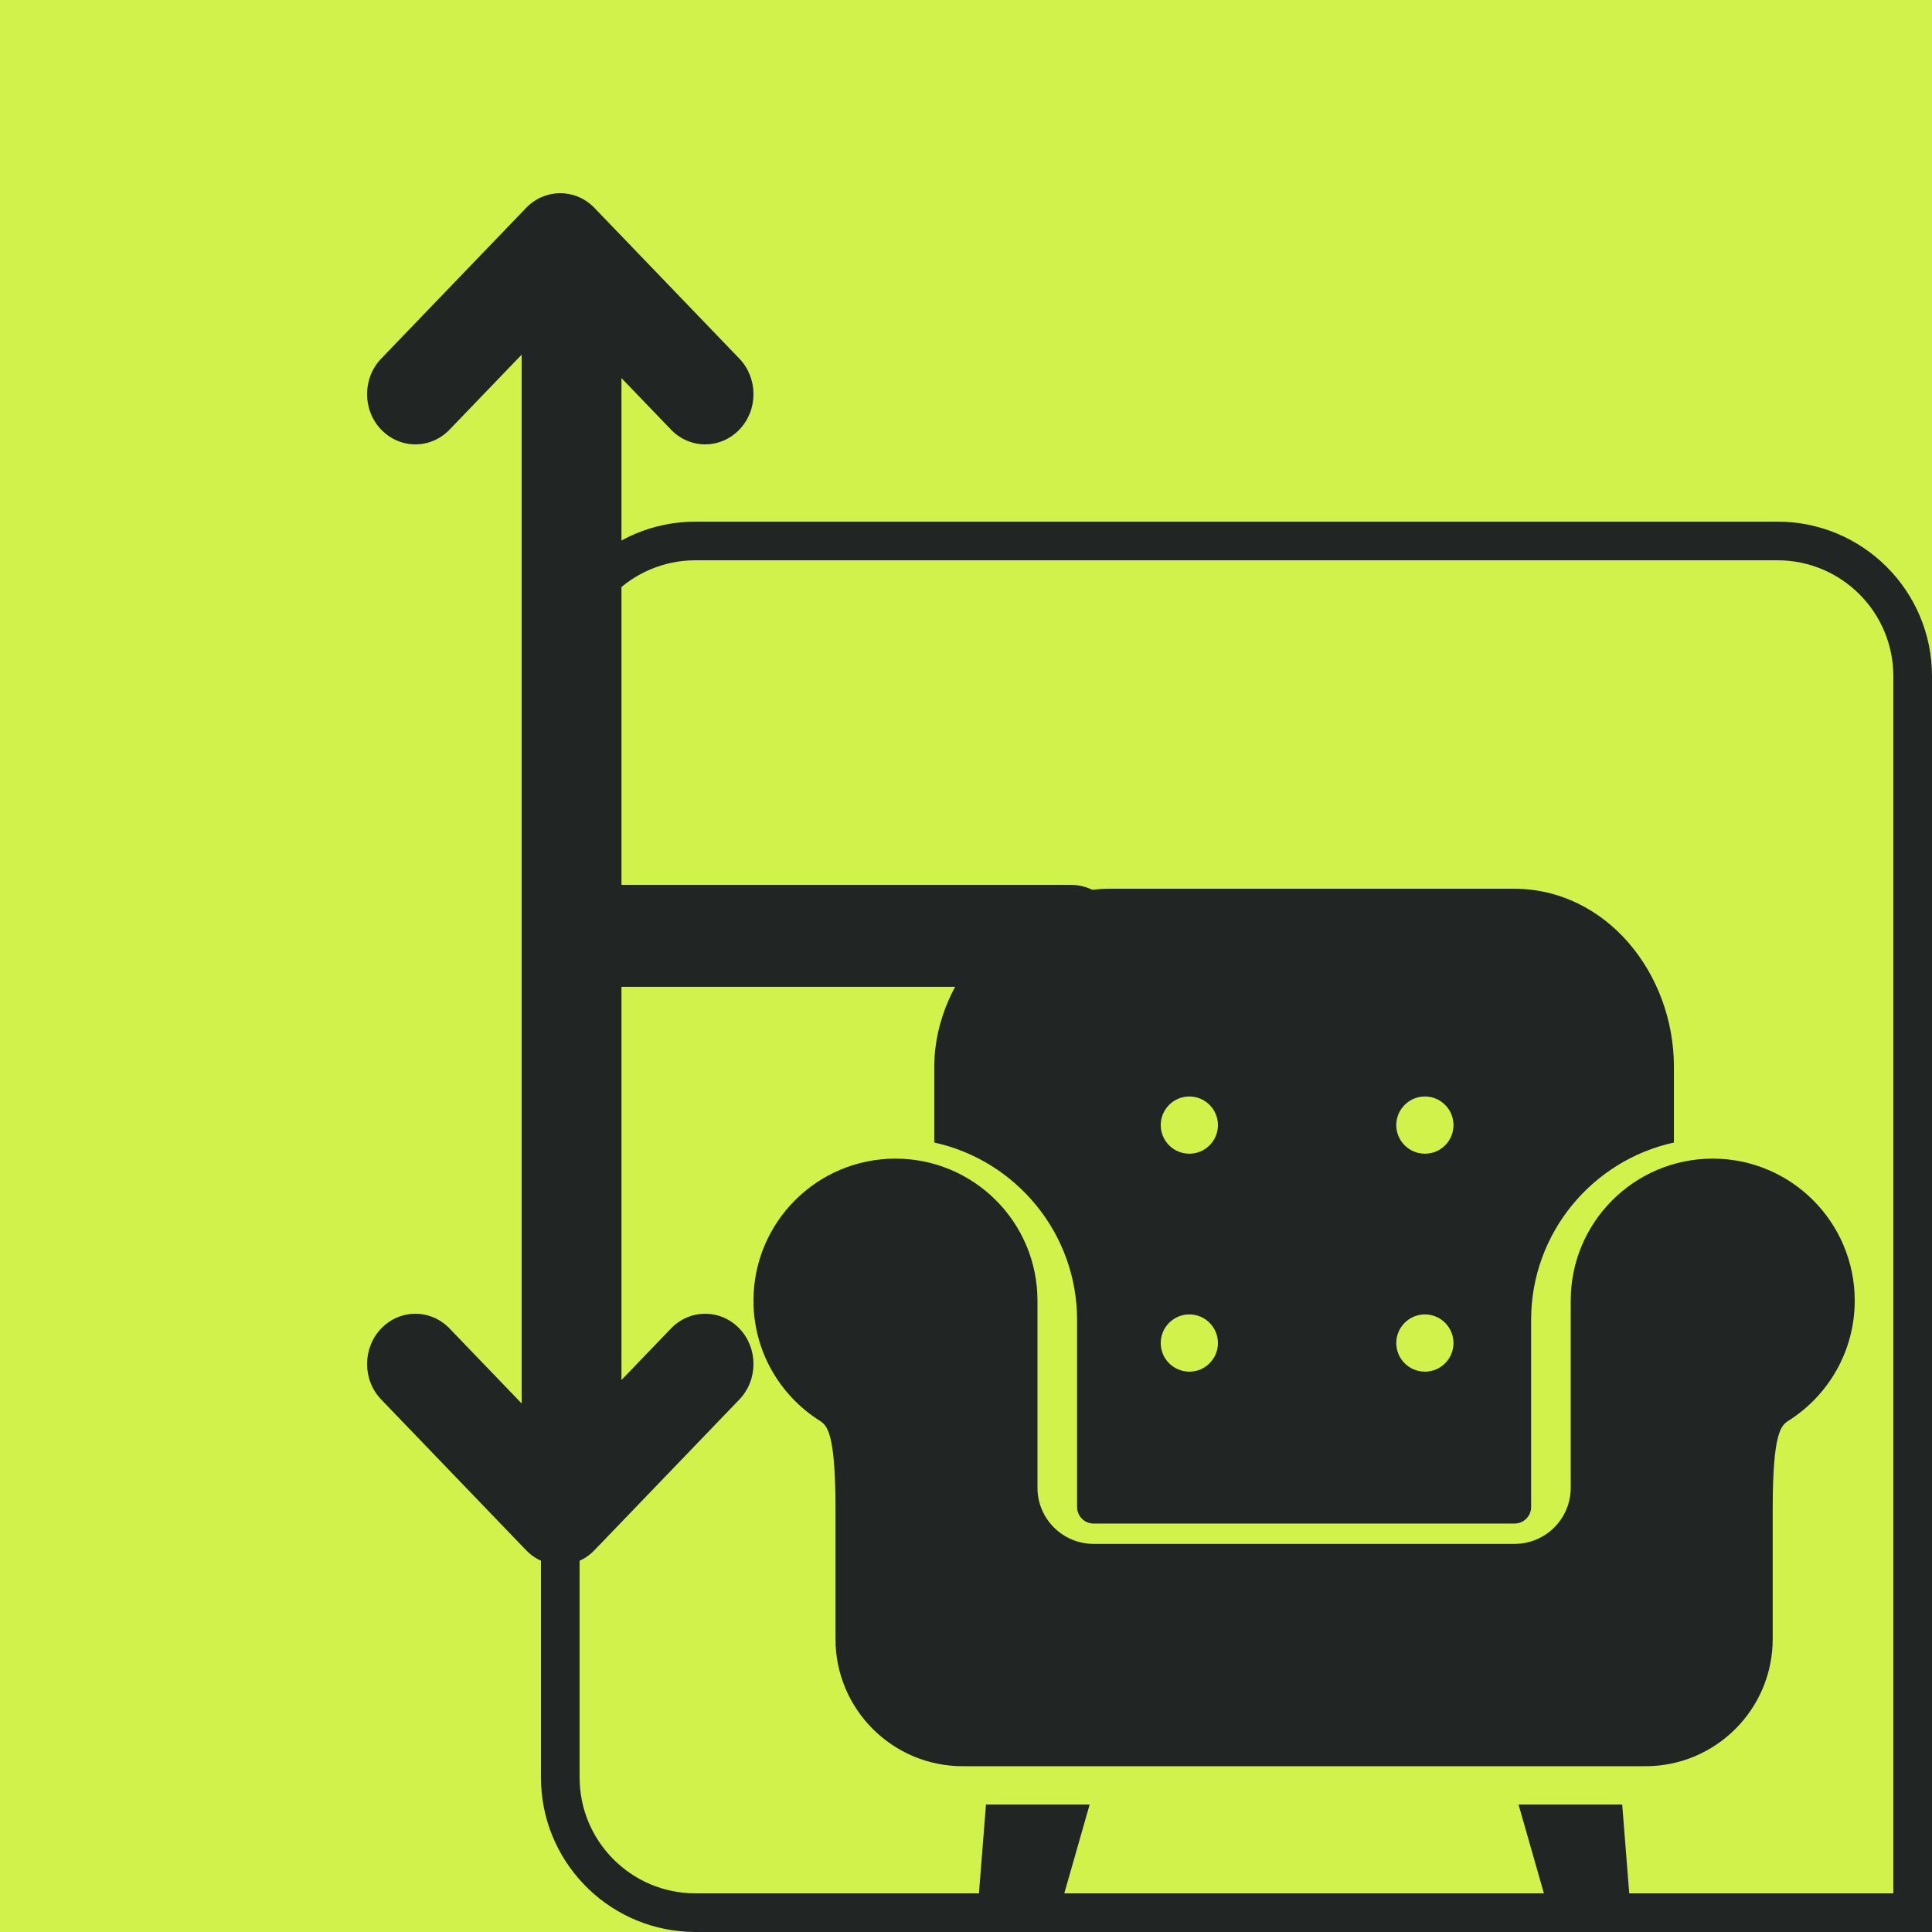 <svg width="100" height="100" viewBox="0 0 100 100" fill="none" xmlns="http://www.w3.org/2000/svg">
<g clip-path="url(#clip0_164_328)">
<rect width="100" height="100" fill="#D1F24A"/>
<path d="M92 27C96.418 27 100 30.582 100 35V100H36L35.588 99.989C31.361 99.775 28 96.28 28 92V35C28 30.582 31.582 27 36 27H48.504C48.189 27.418 48 27.936 48 28.5C48 28.671 48.017 28.838 48.05 29H36C32.686 29 30 31.686 30 35V92C30 95.314 32.686 98 36 98H98V35C98 31.686 95.314 29 92 29H47.454C47.487 28.838 47.504 28.671 47.504 28.5C47.504 27.936 47.315 27.418 47 27H92Z" fill="#212523"/>
<path d="M32.167 14.6C32.167 13.164 31.01 12 29.583 12C28.157 12 27 13.164 27 14.6V48.4C27 49.836 28.157 51 29.583 51H55.417C56.843 51 58 49.836 58 48.4C58 46.964 56.843 45.8 55.417 45.8H32.167V14.6Z" fill="#212523"/>
<path d="M30.722 10.715C29.742 9.746 28.193 9.762 27.232 10.761L19.732 18.561C18.756 19.577 18.756 21.223 19.732 22.238C20.709 23.254 22.291 23.254 23.268 22.238L29 16.277L34.732 22.238C35.709 23.254 37.291 23.254 38.268 22.238C39.244 21.223 39.244 19.577 38.268 18.561L30.768 10.761L30.722 10.715Z" fill="#212523"/>
<path d="M27 76.462V48.538C27 47.136 28.157 46 29.583 46H55.417C56.843 46 58 47.136 58 48.538C58 49.94 56.843 51.077 55.417 51.077H32.167V76.462C32.167 77.864 31.01 79 29.583 79C28.157 79 27 77.864 27 76.462Z" fill="#212523"/>
<path d="M34.732 68.761C35.709 67.746 37.291 67.746 38.268 68.761C39.244 69.777 39.244 71.423 38.268 72.439L30.768 80.239C29.791 81.254 28.209 81.254 27.232 80.239L19.732 72.439C18.756 71.423 18.756 69.777 19.732 68.761C20.709 67.746 22.291 67.746 23.268 68.761L29 74.723L34.732 68.761Z" fill="#212523"/>
<path d="M88.65 59.971C84.591 59.971 81.301 63.261 81.301 67.32C81.301 67.991 81.301 77.004 81.301 77.004C81.301 78.61 80 79.911 78.394 79.911H56.605C55 79.911 53.699 78.61 53.699 77.004C53.699 77.004 53.699 67.991 53.699 67.32C53.699 63.261 50.408 59.971 46.349 59.971C42.29 59.971 39 63.261 39 67.32C39 69.938 40.37 72.236 42.431 73.538C42.81 73.778 43.244 74.156 43.244 78.077C43.244 81.998 43.244 84.83 43.244 84.83C43.244 88.469 46.195 91.419 49.833 91.419H85.166C88.805 91.419 91.755 88.469 91.755 84.83C91.755 84.83 91.755 81.998 91.755 78.077C91.755 74.156 92.189 73.778 92.569 73.538C94.63 72.236 96 69.938 96 67.32C96 63.261 92.709 59.971 88.65 59.971Z" fill="#212523"/>
<path d="M50.31 102.537H53.791L56.401 93.4H51.035L50.31 102.537Z" fill="#212523"/>
<path d="M78.599 93.4L81.209 102.537H84.689L83.964 93.4H78.599Z" fill="#212523"/>
<path d="M55.75 68.319V78.003C55.75 78.475 56.133 78.859 56.605 78.859H78.394C78.866 78.859 79.25 78.475 79.25 78.003V68.319C79.25 63.825 82.42 60.06 86.642 59.137V55.22C86.642 50.404 83.159 46 78.343 46H57.5C52.682 46 48.358 50.404 48.358 55.22V59.137C52.578 60.06 55.75 63.825 55.75 68.319ZM73.752 56.754C74.571 56.754 75.233 57.418 75.233 58.236C75.233 59.053 74.571 59.716 73.752 59.716C72.935 59.716 72.271 59.053 72.271 58.236C72.271 57.418 72.935 56.754 73.752 56.754ZM73.752 68.034C74.571 68.034 75.233 68.698 75.233 69.516C75.233 70.334 74.571 70.997 73.752 70.997C72.935 70.997 72.271 70.334 72.271 69.516C72.271 68.698 72.935 68.034 73.752 68.034ZM61.561 56.754C62.378 56.754 63.041 57.418 63.041 58.236C63.041 59.053 62.378 59.716 61.561 59.716C60.742 59.716 60.079 59.053 60.079 58.236C60.08 57.418 60.742 56.754 61.561 56.754ZM61.561 68.034C62.378 68.034 63.041 68.698 63.041 69.516C63.041 70.334 62.378 70.997 61.561 70.997C60.742 70.997 60.079 70.334 60.079 69.516C60.08 68.698 60.742 68.034 61.561 68.034Z" fill="#212523"/>
</g>
<defs>
<clipPath id="clip0_164_328">
<rect width="100" height="100" fill="white"/>
</clipPath>
</defs>
</svg>

